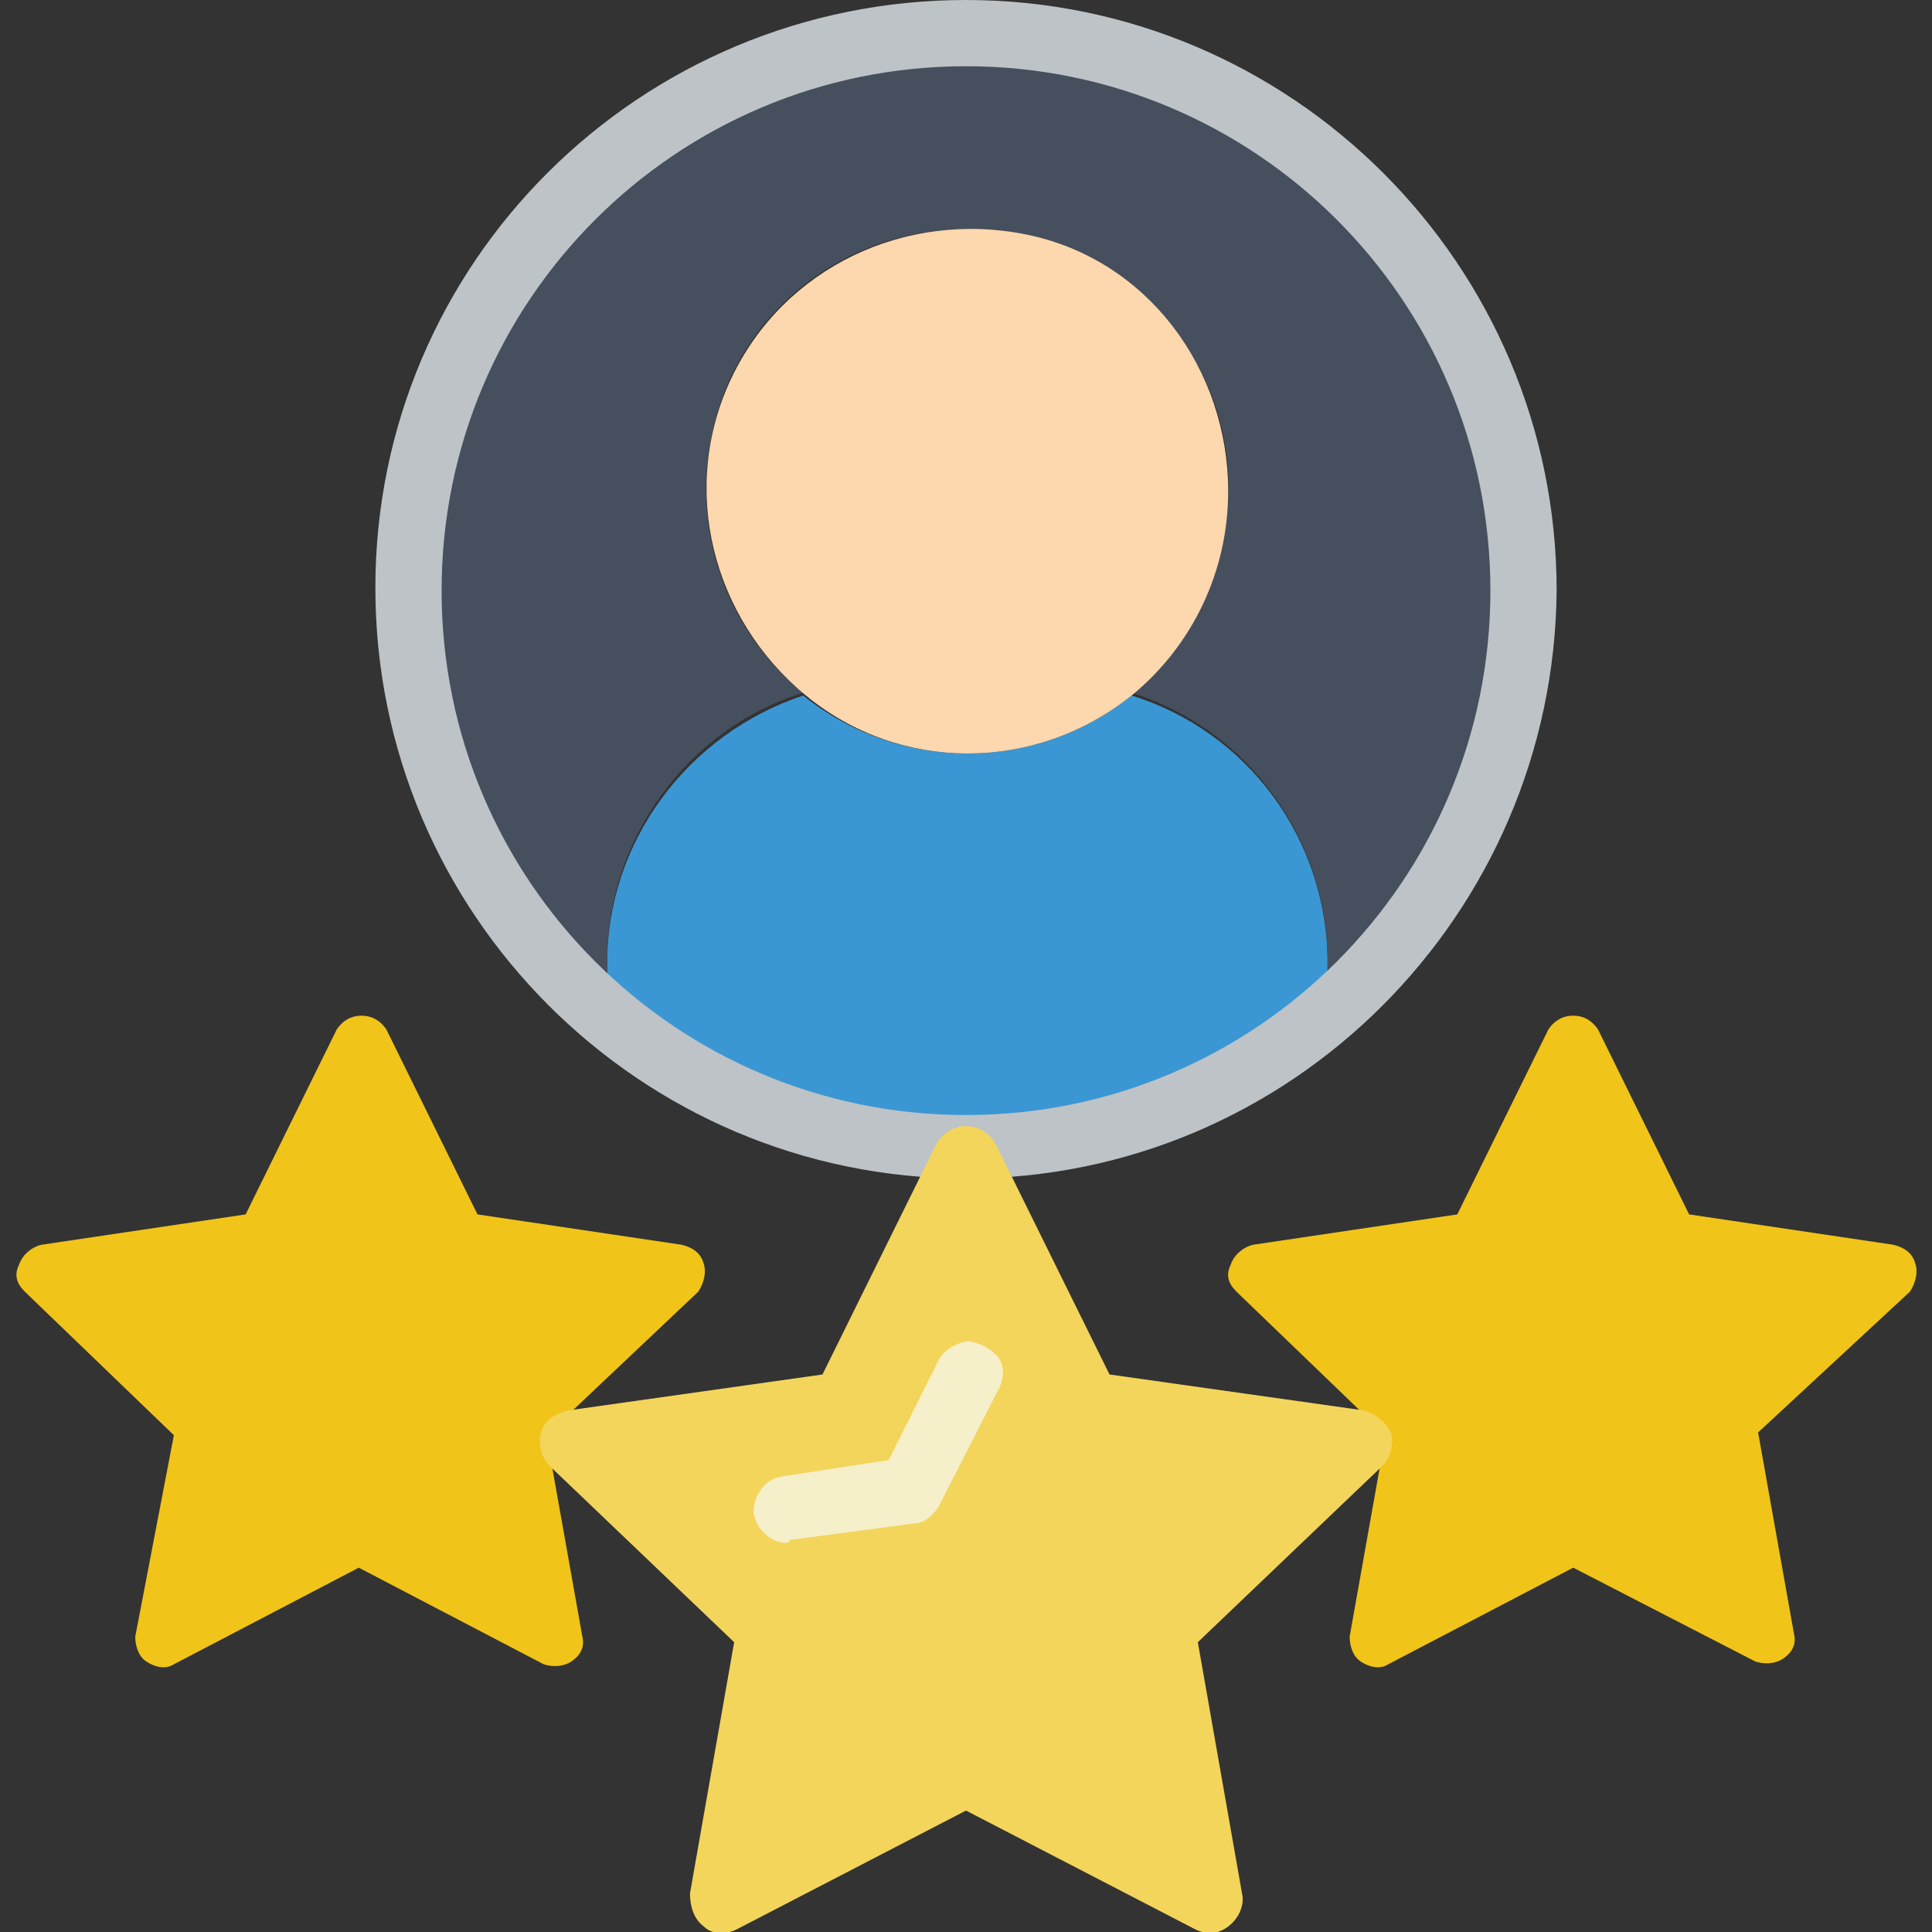 <?xml version="1.0" encoding="utf-8"?>
<!-- Generator: Adobe Illustrator 26.5.0, SVG Export Plug-In . SVG Version: 6.00 Build 0)  -->
<svg version="1.1" id="Layer_1" xmlns="http://www.w3.org/2000/svg" xmlns:xlink="http://www.w3.org/1999/xlink" x="0px" y="0px"
	 width="70px" height="70px" viewBox="0 0 70 70" style="enable-background:new 0 0 70 70;" xml:space="preserve">
<rect x="0" y="0" width="70" height="70" fill="#333333" stroke="none"/>
<style type="text/css">
	.st0{fill:#3B97D3;}
	.st1{fill:#464F5D;}
	.st2{fill:#FDD7AD;}
	.st3{fill:#BDC3C7;}
	.st4{fill:#F0C419;}
	.st5{fill:#F3D55B;}
	.st6{fill:#F5EFCA;}
</style>
<g id="Page-1">
	<g id="_x30_17---Self-Star-Rating">
		<path id="Shape" class="st0" d="M48.1,34.9v1.9c-7.5,6.4-18.6,6.4-26.1,0v-1.9c0-4.4,2.9-8.3,7.1-9.7c3.5,2.8,8.4,2.8,11.9,0h0
			C45.2,26.5,48.1,30.4,48.1,34.9z"/>
		<path id="Shape_00000126320603119836187510000017635147016120818319_" class="st1" d="M55.2,21.3c0,5.9-2.6,11.5-7.1,15.4v-1.9
			c0-4.4-2.9-8.4-7.1-9.7c3.1-2.5,4.3-6.8,3-10.5S39,8.3,35,8.3s-7.6,2.5-8.9,6.3c-1.3,3.8-0.1,8,3,10.5c-4.2,1.3-7.1,5.3-7.1,9.7
			v1.9c-7.1-6-9.2-16.2-4.9-24.5S30.6-0.5,39.7,1.7S55.2,12,55.2,21.3z"/>
		<path id="Shape_00000031925261662736065680000002861330608129557938_" class="st2" d="M44.5,17.8c0,2.9-1.3,5.6-3.5,7.4h0
			c-3.5,2.8-8.4,2.8-11.8,0s-4.6-7.5-2.7-11.5s6.3-6.1,10.7-5.2S44.5,13.4,44.5,17.8z"/>
		<path id="Shape_00000101078019792253780810000000296573959732976023_" class="st3" d="M35,42.7c-11.8,0-21.4-9.6-21.4-21.4
			S23.2,0,35,0s21.4,9.6,21.4,21.4C56.3,33.1,46.8,42.7,35,42.7z M35,2.4c-10.5,0-19,8.5-19,19s8.5,19,19,19s19-8.5,19-19
			C54,10.9,45.5,2.4,35,2.4z"/>
		<path id="Shape_00000006680879445084158440000014098187232102678177_" class="st4" d="M19.8,52l1.3,7.3c0.1,0.4-0.1,0.7-0.4,0.9
			c-0.3,0.2-0.7,0.2-1,0.1l-6.7-3.5l-6.7,3.5c-0.3,0.2-0.7,0.1-1-0.1c-0.3-0.2-0.4-0.6-0.4-0.9L6.3,52l-5.4-5.2
			c-0.3-0.3-0.4-0.6-0.2-1c0.1-0.3,0.4-0.6,0.8-0.7l7.4-1.1l3.3-6.7c0.2-0.3,0.5-0.5,0.9-0.5c0.4,0,0.7,0.2,0.9,0.5l3.3,6.7l7.4,1.1
			c0.4,0.1,0.7,0.3,0.8,0.7c0.1,0.3,0,0.7-0.2,1L19.8,52z"/>
		<path id="Shape_00000089553108281953932480000006952595435636296895_" class="st4" d="M63.7,51.9l1.3,7.3c0.1,0.4-0.1,0.7-0.4,0.9
			c-0.3,0.2-0.7,0.2-1,0.1L57,56.8l-6.7,3.5c-0.3,0.2-0.7,0.1-1-0.1c-0.3-0.2-0.4-0.6-0.4-0.9l1.3-7.3l-5.4-5.2
			c-0.3-0.3-0.4-0.6-0.2-1c0.1-0.3,0.4-0.6,0.8-0.7l7.4-1.1l3.3-6.7c0.2-0.3,0.5-0.5,0.9-0.5s0.7,0.2,0.9,0.5l3.3,6.7l7.4,1.1
			c0.4,0.1,0.7,0.3,0.8,0.7c0.1,0.3,0,0.7-0.2,1L63.7,51.9z"/>
		<path id="Shape_00000143599450245820886640000007099699543837256592_" class="st5" d="M43.4,59.5l1.6,9.1c0.1,0.4-0.1,0.9-0.5,1.2
			c-0.4,0.3-0.8,0.3-1.2,0.1L35,65.6l-8.3,4.3c-0.4,0.2-0.9,0.2-1.2-0.1C25.1,69.5,25,69,25,68.6l1.6-9.1l-6.7-6.4
			c-0.3-0.3-0.4-0.8-0.3-1.2c0.1-0.4,0.5-0.7,1-0.8l9.2-1.3l4.1-8.3c0.2-0.4,0.6-0.7,1.1-0.7s0.9,0.3,1.1,0.7l4.1,8.3l9.2,1.3
			c0.4,0.1,0.8,0.4,1,0.8c0.1,0.4,0,0.9-0.3,1.2L43.4,59.5z"/>
		<path id="Shape_00000109721324502266763160000002096616314187937183_" class="st6" d="M28.5,55.9c-0.6,0-1.1-0.5-1.2-1.1
			c0-0.6,0.4-1.2,1-1.3l3.9-0.6l1.8-3.6c0.2-0.4,0.6-0.6,1-0.7c0.4,0,0.8,0.2,1.1,0.5s0.3,0.8,0.1,1.2L34,54.6
			c-0.2,0.3-0.5,0.6-0.9,0.6l-4.5,0.6C28.6,55.9,28.5,55.9,28.5,55.9L28.5,55.9z"/>
	</g>
</g>
</svg>
